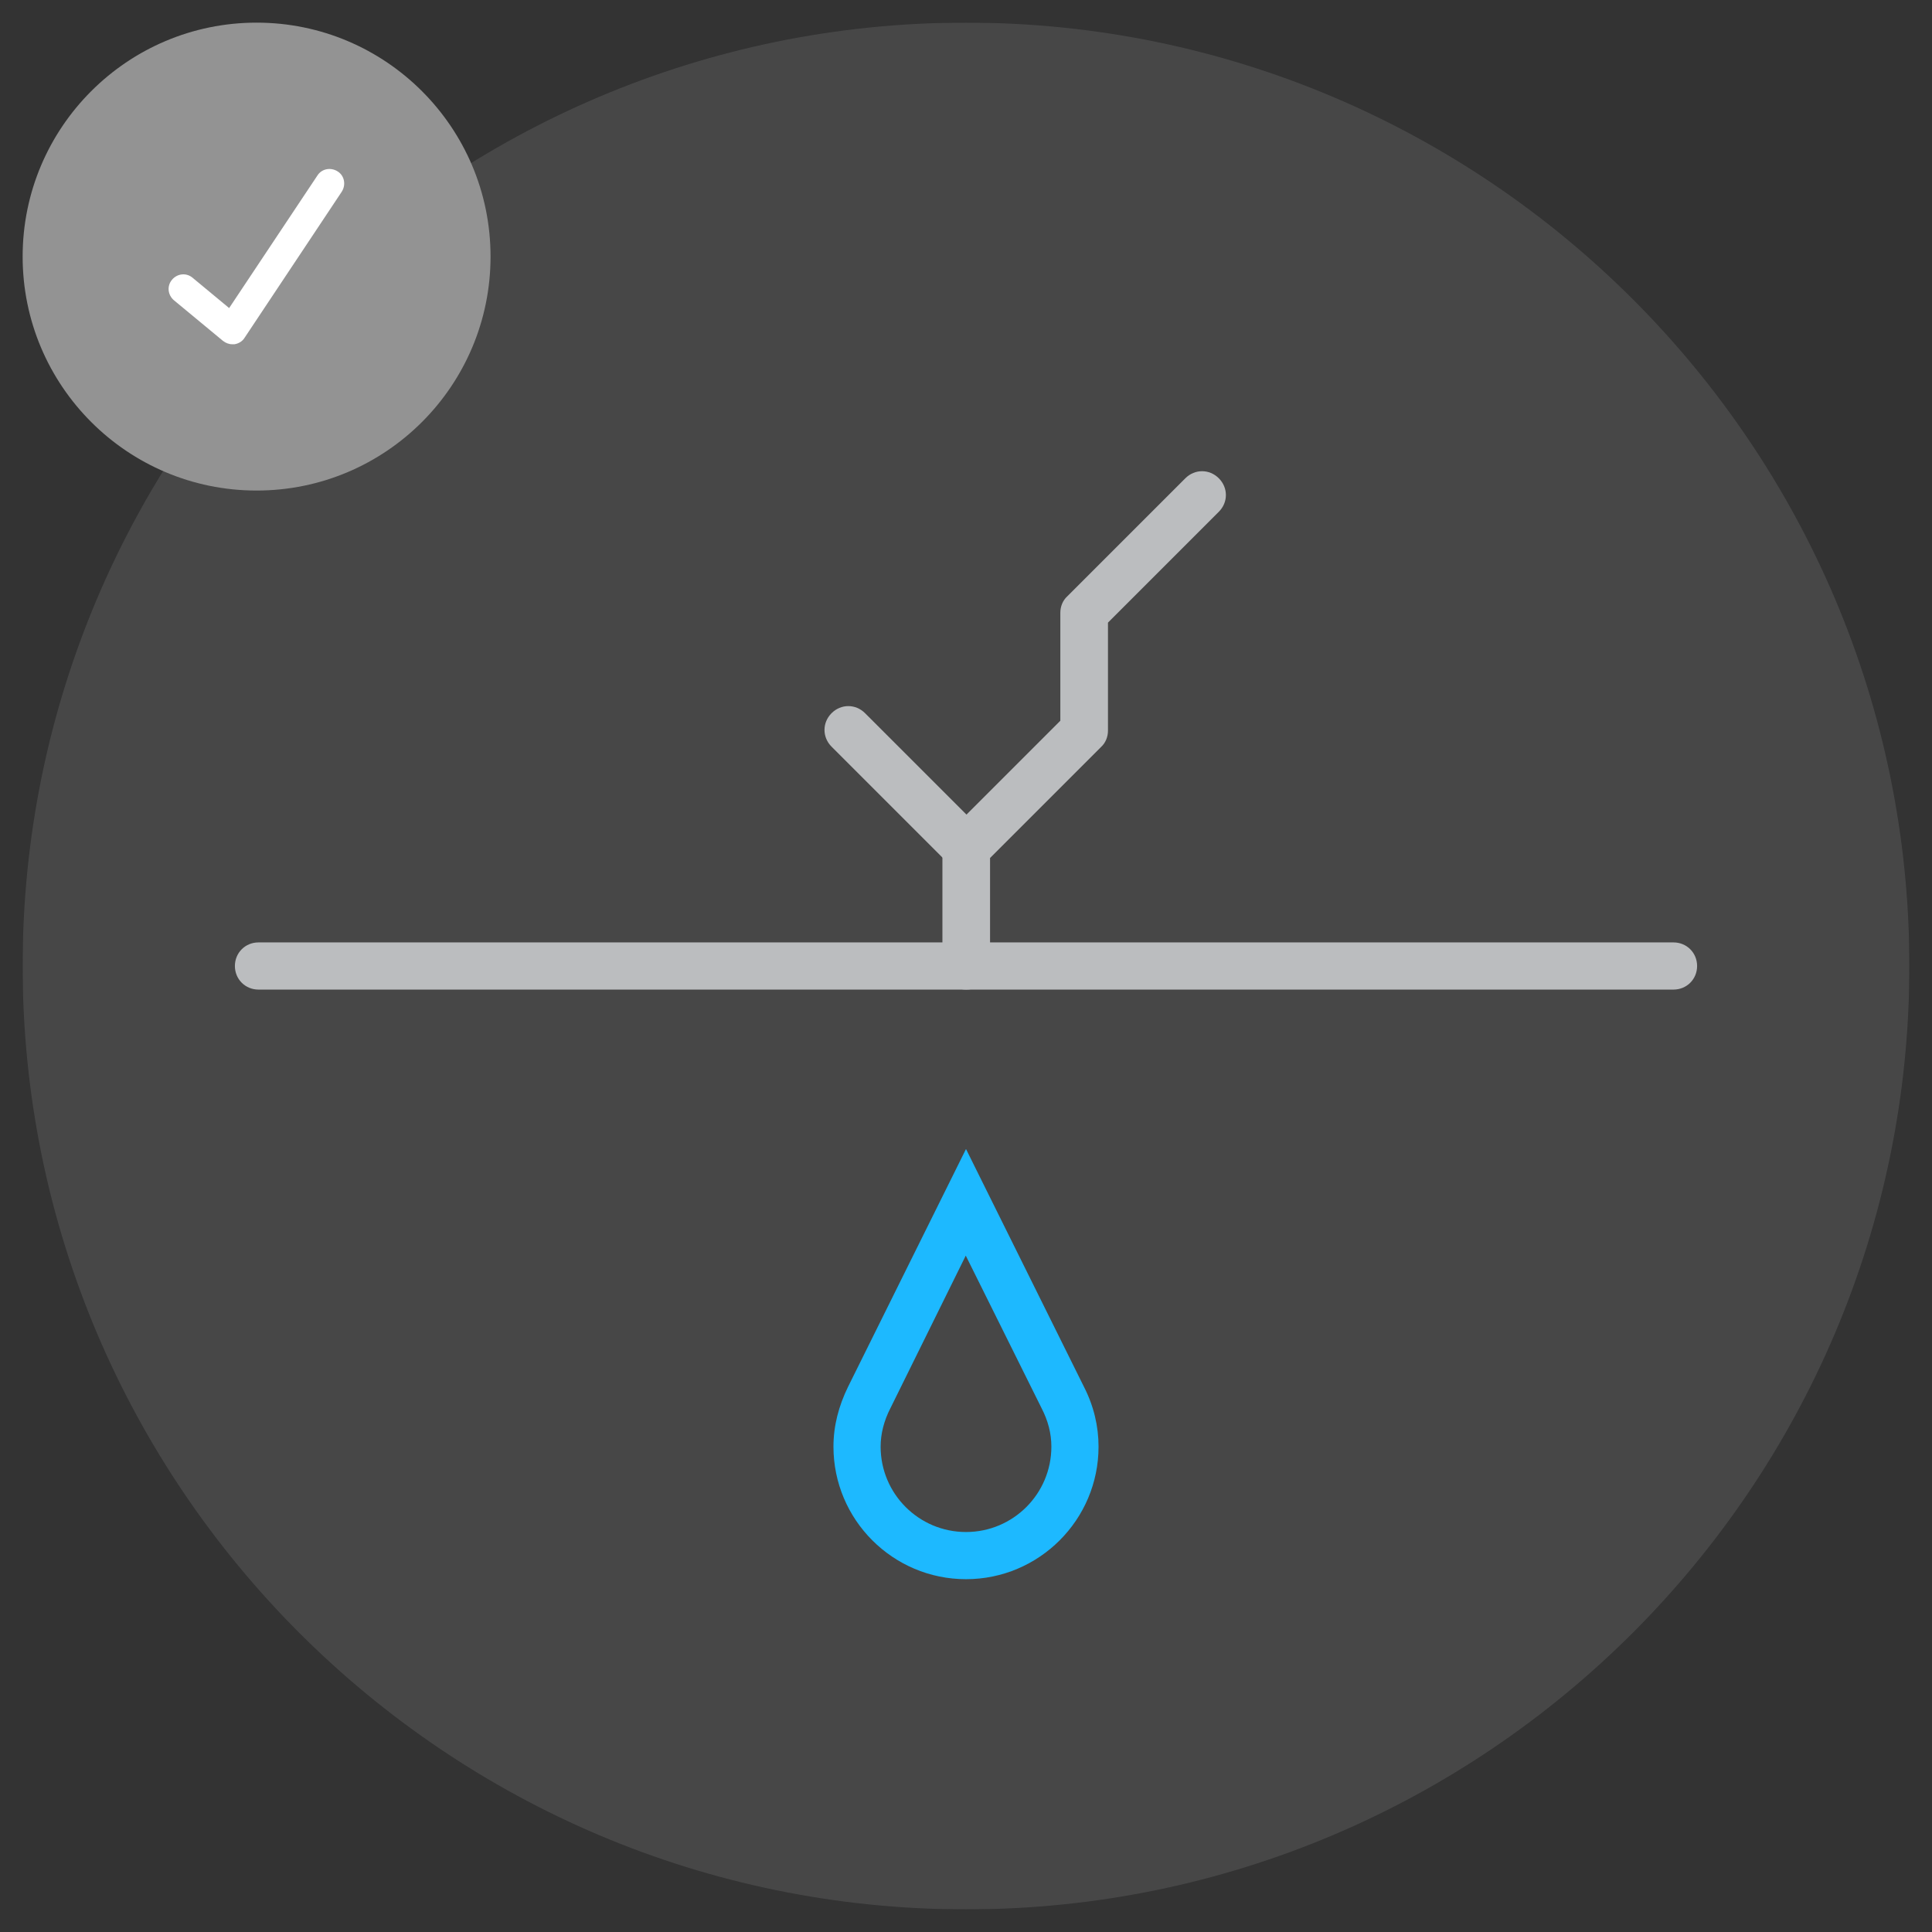 <svg width="1024" height="1024" viewBox="0 0 1024 1024" fill="none" xmlns="http://www.w3.org/2000/svg">
<rect x="0" y="0" width="1024" height="1024" fill="#333333" stroke="none"/>
<g clip-path="url(#clip0_249_327)">
<g opacity="0.15">
<path d="M512 949.5C753.625 949.5 949.5 753.625 949.5 512C949.5 270.375 753.625 74.5 512 74.5C270.375 74.5 74.5 270.375 74.5 512C74.5 753.625 270.375 949.5 512 949.5Z" fill="#BBBDBF"/>
<path d="M512 1012C236.25 1012 12 787.75 12 512C12 236.25 236.25 12 512 12C787.75 12 1012 236.25 1012 512C1012 787.75 787.75 1012 512 1012ZM512 137C305.25 137 137 305.25 137 512C137 718.75 305.25 887 512 887C718.75 887 887 718.75 887 512C887 305.25 718.75 137 512 137Z" fill="#BBBDBF"/>
</g>
<path d="M136 252.229C200.192 252.229 252.229 200.192 252.229 136C252.229 71.808 200.192 19.771 136 19.771C71.808 19.771 19.771 71.808 19.771 136C19.771 200.192 71.808 252.229 136 252.229Z" fill="#939393"/>
<path d="M136 260C67.552 260 12 204.448 12 136C12 67.552 67.552 12 136 12C204.448 12 260 67.552 260 136C260 204.448 204.448 260 136 260ZM136 27.541C76.149 27.541 27.541 76.149 27.541 136C27.541 195.851 76.149 244.459 136 244.459C195.851 244.459 244.459 195.851 244.459 136C244.459 76.149 195.851 27.541 136 27.541Z" fill="#939393"/>
<path d="M123.104 182.459C121.286 182.459 119.632 181.797 118.144 180.64L92.187 159.147C88.88 156.336 88.384 151.541 91.195 148.235C94.005 144.928 98.8 144.432 102.107 147.243L121.451 163.28L168.24 93.013C170.555 89.376 175.35 88.549 178.987 90.864C182.624 93.179 183.451 97.973 181.136 101.611L129.552 179.152C128.395 180.971 126.411 182.128 124.262 182.459C123.931 182.459 123.435 182.459 123.104 182.459Z" fill="white"/>
<path d="M512 837C473.25 837 441.75 805.5 441.75 766.75C441.75 755.75 444.5 745.25 449.5 735L512 609L574.5 735C579.75 745.25 582.25 756 582.25 766.75C582.25 805.5 550.75 837 512 837ZM512 665.25L472 746.25C468.5 753 466.75 760 466.75 766.75C466.75 791.75 487 812 512 812C537 812 557.25 791.75 557.25 766.75C557.25 759.75 555.5 753 552 746.25L511.75 665.25H512Z" fill="#1DB9FF"/>
<path d="M887 524.5H137C130 524.5 124.5 519 124.5 512C124.5 505 130 499.5 137 499.5H887C894 499.5 899.5 505 899.5 512C899.5 519 894 524.5 887 524.5Z" fill="#BBBDBF"/>
<path d="M512 524.5C505 524.5 499.5 519 499.5 512V449.5C499.5 446.25 500.75 443 503.25 440.75L562 382V324.75C562 321.5 563.25 318.25 565.75 316L628.25 253.5C633.25 248.5 641 248.5 646 253.5C651 258.5 651 266.25 646 271.25L587.25 330V387.25C587.25 390.5 586 393.75 583.5 396L524.75 454.75V512C524.75 519 519.25 524.5 512.25 524.5H512Z" fill="#BBBDBF"/>
<path d="M512 462C508.75 462 505.5 460.75 503.25 458.25L440.75 395.75C435.75 390.75 435.75 383 440.75 378C445.75 373 453.5 373 458.5 378L521 440.5C526 445.5 526 453.25 521 458.25C518.5 460.75 515.25 462 512.25 462H512Z" fill="#BBBDBF"/>
</g>
<defs>
<clipPath id="clip0_249_327">
<rect width="1000" height="1000" fill="white" transform="translate(12 12)"/>
</clipPath>
</defs>
</svg>
